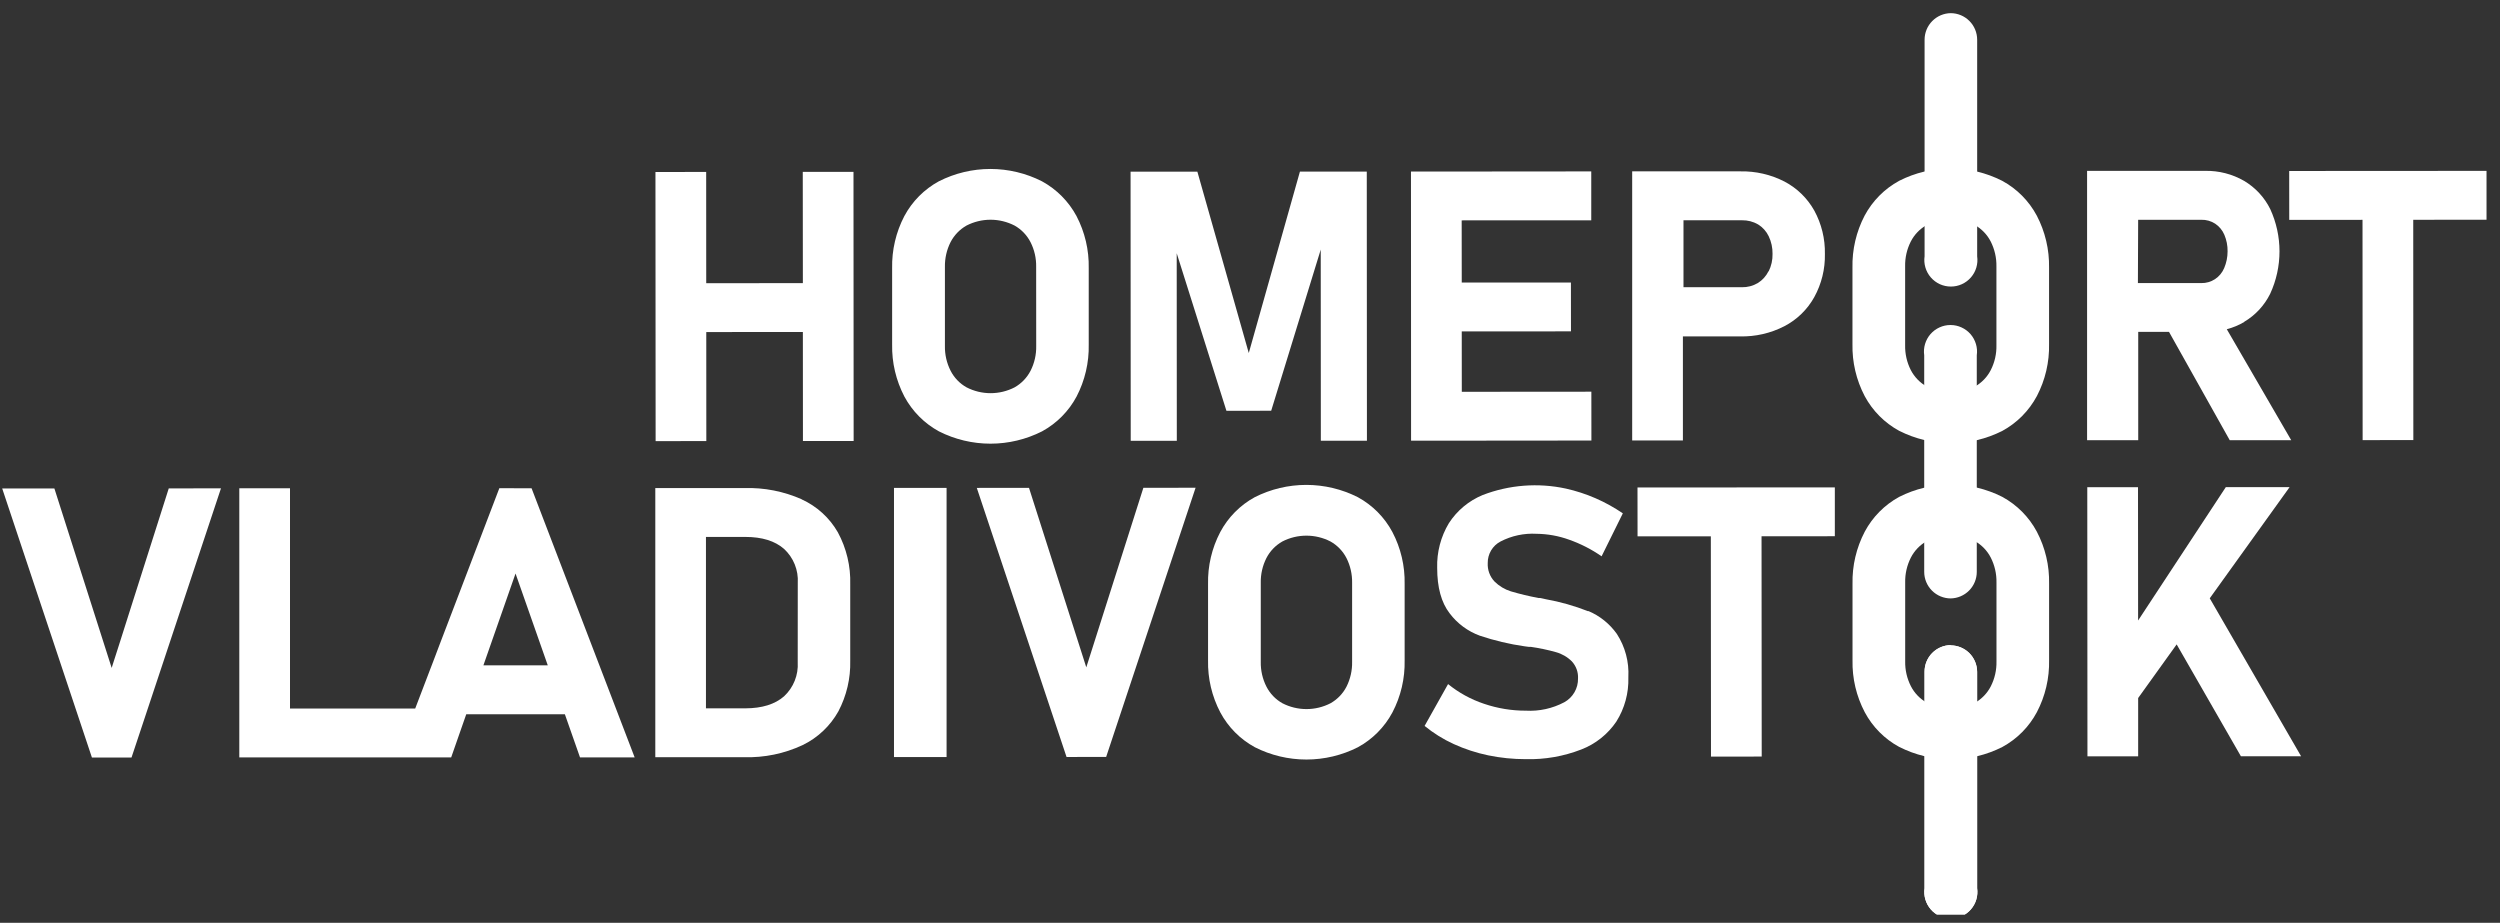 <svg width="149" height="55" viewBox="0 0 149 55" fill="none" xmlns="http://www.w3.org/2000/svg">
<rect x="0" y="0" width="149" height="55" fill="#333333" stroke="none"/>
<g clip-path="url(#clip0_357_5556)">
<path d="M6.656 39.809L3.241 29.111H0.13L5.479 45.151L7.84 45.148L13.17 29.105L10.058 29.108L6.656 39.809Z" fill="white"/>
<path d="M29.761 29.096L24.747 42.227H17.284V29.099H14.262V45.139H26.89L27.789 42.569H33.666L34.568 45.139H37.825L31.682 29.102L29.761 29.096ZM28.811 39.654L30.726 34.182L32.647 39.654H28.811Z" fill="white"/>
<path d="M47.788 29.76C46.711 29.283 45.541 29.053 44.363 29.089H39.056V45.129H44.351C45.551 45.164 46.744 44.918 47.832 44.41C48.732 43.975 49.477 43.273 49.965 42.401C50.456 41.47 50.7 40.43 50.674 39.378V34.833C50.706 33.749 50.451 32.676 49.934 31.722C49.438 30.858 48.683 30.171 47.775 29.76M47.544 39.467C47.567 39.845 47.506 40.223 47.365 40.574C47.225 40.925 47.008 41.241 46.731 41.499C46.186 41.977 45.417 42.214 44.423 42.217H42.075V32.001H44.423C45.417 32.001 46.186 32.239 46.731 32.716C47.008 32.973 47.226 33.288 47.367 33.639C47.508 33.989 47.57 34.367 47.547 34.745L47.544 39.467Z" fill="white"/>
<path d="M56.416 29.079H53.282V45.12H56.416V29.079Z" fill="white"/>
<path d="M64.743 39.774L61.328 29.076L58.217 29.079L63.566 45.116L65.927 45.113L71.257 29.07L68.145 29.073L64.743 39.774Z" fill="white"/>
<path d="M80.928 29.633C79.975 29.151 78.922 28.9 77.855 28.9C76.787 28.9 75.734 29.151 74.782 29.633C73.909 30.11 73.196 30.832 72.728 31.709C72.226 32.667 71.976 33.736 72 34.817V39.356C71.977 40.436 72.229 41.504 72.731 42.461C73.2 43.337 73.915 44.058 74.788 44.534C75.74 45.017 76.793 45.268 77.861 45.268C78.929 45.268 79.982 45.017 80.934 44.534C81.806 44.057 82.52 43.337 82.988 42.461C83.49 41.503 83.74 40.434 83.716 39.353V34.811C83.739 33.731 83.488 32.663 82.985 31.706C82.516 30.83 81.801 30.109 80.928 29.633ZM80.586 39.444C80.597 39.958 80.482 40.467 80.251 40.926C80.037 41.34 79.707 41.683 79.301 41.913C78.857 42.142 78.365 42.261 77.866 42.261C77.367 42.261 76.874 42.142 76.431 41.913C76.024 41.685 75.694 41.341 75.481 40.926C75.248 40.468 75.132 39.961 75.142 39.448V34.741C75.131 34.228 75.246 33.719 75.478 33.26C75.692 32.846 76.022 32.503 76.427 32.273C76.871 32.044 77.363 31.925 77.863 31.925C78.362 31.925 78.854 32.044 79.298 32.273C79.704 32.501 80.034 32.843 80.248 33.257C80.48 33.715 80.596 34.224 80.586 34.738V39.444Z" fill="white"/>
<path d="M94.658 36.431C93.839 36.109 92.991 35.868 92.126 35.713L91.999 35.684C91.958 35.672 91.915 35.662 91.872 35.656L91.784 35.64H91.695C91.14 35.537 90.591 35.405 90.049 35.245C89.679 35.13 89.342 34.927 89.068 34.653C88.931 34.507 88.825 34.334 88.757 34.146C88.688 33.958 88.659 33.758 88.669 33.558C88.665 33.294 88.734 33.034 88.869 32.807C89.003 32.58 89.198 32.395 89.432 32.273C90.094 31.93 90.837 31.771 91.581 31.814C92.242 31.822 92.897 31.94 93.518 32.165C94.205 32.407 94.857 32.74 95.455 33.156L96.721 30.595C96.206 30.244 95.659 29.942 95.088 29.693C94.521 29.447 93.932 29.255 93.328 29.12C91.673 28.762 89.949 28.895 88.369 29.503C87.54 29.846 86.835 30.433 86.35 31.187C85.87 31.989 85.629 32.912 85.656 33.846C85.656 35.013 85.903 35.914 86.397 36.552C86.855 37.162 87.481 37.626 88.198 37.887C89.066 38.179 89.959 38.391 90.866 38.52L91.11 38.552C91.13 38.554 91.15 38.554 91.17 38.552H91.233C91.74 38.624 92.241 38.73 92.733 38.868C93.092 38.966 93.419 39.156 93.683 39.419C93.808 39.556 93.906 39.716 93.969 39.89C94.032 40.065 94.059 40.25 94.05 40.435C94.056 40.724 93.983 41.008 93.839 41.258C93.695 41.508 93.486 41.714 93.233 41.853C92.528 42.227 91.735 42.401 90.939 42.356C90.09 42.358 89.248 42.219 88.445 41.945C87.667 41.685 86.942 41.288 86.305 40.771L84.906 43.265C85.433 43.696 86.013 44.057 86.631 44.341C87.292 44.643 87.984 44.87 88.695 45.018C89.434 45.171 90.187 45.247 90.942 45.246C92.07 45.274 93.191 45.078 94.243 44.67C95.094 44.342 95.824 43.761 96.335 43.005C96.829 42.22 97.077 41.305 97.05 40.378V40.356C97.099 39.446 96.859 38.544 96.364 37.78C95.933 37.174 95.343 36.7 94.658 36.413" fill="white"/>
<path d="M109.356 29.048L97.595 29.054L97.598 31.966H101.966L101.975 45.094L104.998 45.091L104.988 31.963L109.356 31.959V29.048Z" fill="white"/>
<path d="M47.851 16.875L42.091 16.879L42.088 10.248L39.065 10.251L39.075 26.291L42.097 26.288L42.094 19.79L47.851 19.787L47.855 26.285H50.877L50.868 10.245H47.845L47.851 16.875Z" fill="white"/>
<path d="M62.1 10.805C61.148 10.322 60.096 10.07 59.028 10.07C57.961 10.07 56.908 10.322 55.956 10.805C55.083 11.28 54.368 12.001 53.899 12.878C53.399 13.836 53.149 14.905 53.171 15.986V20.531C53.15 21.611 53.402 22.678 53.902 23.636C54.373 24.511 55.087 25.232 55.96 25.709C56.912 26.191 57.965 26.443 59.033 26.443C60.101 26.443 61.154 26.191 62.106 25.709C62.979 25.233 63.694 24.512 64.163 23.636C64.662 22.677 64.912 21.608 64.888 20.528V15.983C64.91 14.903 64.66 13.835 64.16 12.878C63.689 12.002 62.973 11.282 62.1 10.805ZM61.758 20.616C61.769 21.13 61.654 21.639 61.422 22.097C61.208 22.512 60.878 22.855 60.473 23.085C60.03 23.314 59.538 23.433 59.039 23.433C58.54 23.433 58.049 23.314 57.605 23.085C57.198 22.857 56.868 22.513 56.656 22.097C56.423 21.64 56.307 21.132 56.317 20.619V15.913C56.307 15.399 56.422 14.891 56.653 14.432C56.867 14.018 57.197 13.675 57.602 13.444C58.046 13.216 58.537 13.096 59.036 13.096C59.535 13.096 60.026 13.216 60.47 13.444C60.876 13.673 61.206 14.017 61.419 14.432C61.651 14.889 61.766 15.397 61.755 15.91L61.758 20.616Z" fill="white"/>
<path d="M74.427 21.04L71.363 10.232H67.382L67.391 26.272H70.138L70.132 15.093L73.095 24.484L75.763 24.481L78.716 14.875L78.722 26.266H81.469L81.46 10.226L77.475 10.229L74.427 21.04Z" fill="white"/>
<path d="M85.186 10.223H84.094L84.1 26.263H85.195H87.126L94.848 26.256L94.845 23.345L87.123 23.351L87.12 19.752L93.63 19.749L93.627 16.837L87.12 16.84L87.116 13.134L94.839 13.131V10.216L87.116 10.223H85.186Z" fill="white"/>
<path d="M108.131 12.549C107.72 11.816 107.106 11.217 106.362 10.824C105.546 10.403 104.637 10.194 103.719 10.213H97.278V26.253H100.301V20.05H103.71C104.626 20.07 105.533 19.861 106.349 19.442C107.1 19.052 107.72 18.448 108.131 17.708C108.565 16.92 108.783 16.031 108.764 15.132C108.781 14.23 108.563 13.34 108.131 12.549ZM105.4 16.17C105.259 16.458 105.039 16.7 104.767 16.869C104.479 17.039 104.151 17.125 103.817 17.119H100.336V13.128H103.817C104.155 13.121 104.489 13.206 104.782 13.375C105.057 13.545 105.276 13.79 105.415 14.081C105.572 14.41 105.65 14.771 105.643 15.135C105.651 15.494 105.572 15.851 105.412 16.173" fill="white"/>
<path d="M113.195 44.518C112.32 44.044 111.605 43.323 111.138 42.445C110.638 41.493 110.388 40.43 110.41 39.356V34.795C110.387 33.715 110.638 32.647 111.138 31.69C111.606 30.813 112.319 30.091 113.192 29.614C114.144 29.132 115.197 28.881 116.265 28.881C117.332 28.881 118.385 29.132 119.338 29.614C120.211 30.09 120.926 30.81 121.395 31.687C121.898 32.643 122.15 33.712 122.126 34.792V39.337C122.15 40.418 121.9 41.487 121.398 42.445C120.931 43.322 120.217 44.042 119.344 44.518C118.392 45.002 117.339 45.254 116.271 45.254C115.203 45.254 114.15 45.002 113.198 44.518M117.705 41.888C118.112 41.659 118.442 41.316 118.654 40.9C118.886 40.443 119.001 39.935 118.99 39.422V34.713C119 34.2 118.883 33.692 118.651 33.235C118.439 32.82 118.108 32.477 117.702 32.25C117.263 32.01 116.768 31.89 116.268 31.902C115.768 31.892 115.274 32.012 114.834 32.25C114.427 32.478 114.097 32.822 113.885 33.238C113.654 33.696 113.538 34.203 113.549 34.716V39.416C113.539 39.929 113.655 40.437 113.888 40.894C114.1 41.309 114.431 41.653 114.837 41.881C115.281 42.111 115.773 42.231 116.273 42.231C116.772 42.231 117.264 42.111 117.708 41.881" fill="white"/>
<path d="M113.195 25.68C112.321 25.204 111.605 24.484 111.135 23.607C110.634 22.65 110.384 21.582 110.407 20.503V15.958C110.383 14.877 110.633 13.808 111.132 12.85C111.601 11.973 112.316 11.253 113.189 10.777C114.14 10.293 115.193 10.041 116.26 10.041C117.328 10.041 118.38 10.293 119.332 10.777C120.207 11.252 120.923 11.972 121.392 12.85C121.892 13.807 122.144 14.874 122.124 15.954V20.499C122.148 21.579 121.899 22.647 121.399 23.604C120.93 24.482 120.215 25.203 119.342 25.68C118.389 26.162 117.337 26.413 116.27 26.413C115.203 26.413 114.151 26.162 113.198 25.68M117.702 23.041C118.11 22.813 118.44 22.469 118.652 22.053C118.884 21.596 118.999 21.088 118.987 20.575V15.875C118.996 15.362 118.879 14.855 118.648 14.397C118.436 13.982 118.105 13.639 117.699 13.41C117.256 13.18 116.764 13.06 116.265 13.06C115.766 13.06 115.274 13.18 114.831 13.41C114.425 13.638 114.094 13.982 113.882 14.397C113.65 14.855 113.535 15.363 113.546 15.875V20.575C113.535 21.088 113.651 21.596 113.882 22.053C114.096 22.467 114.426 22.809 114.831 23.038C115.27 23.278 115.765 23.398 116.265 23.386C116.765 23.396 117.259 23.276 117.699 23.038" fill="white"/>
<path d="M133.745 19.186C134.419 18.789 134.961 18.204 135.306 17.502C135.67 16.711 135.858 15.851 135.858 14.981C135.858 14.111 135.67 13.251 135.306 12.46C134.96 11.761 134.419 11.178 133.749 10.78C133.042 10.373 132.237 10.167 131.422 10.184H124.39V26.234H127.438V19.781H129.273L132.891 26.234H136.556L132.717 19.622C133.085 19.526 133.437 19.379 133.764 19.186M127.434 13.099H131.198C131.49 13.092 131.778 13.172 132.024 13.331C132.267 13.493 132.457 13.723 132.571 13.992C132.704 14.305 132.77 14.643 132.764 14.983C132.764 15.324 132.695 15.662 132.562 15.976C132.449 16.246 132.258 16.476 132.014 16.638C131.771 16.796 131.487 16.878 131.198 16.872H127.419L127.434 13.099Z" fill="white"/>
<path d="M148.197 10.184L136.436 10.191L136.439 13.106L140.806 13.102L140.813 26.231L143.835 26.228L143.829 13.099L148.197 13.096V10.184Z" fill="white"/>
<path d="M116.265 35.666C115.846 35.666 115.443 35.499 115.146 35.202C114.85 34.906 114.683 34.503 114.683 34.083V21.177C114.651 20.952 114.667 20.724 114.732 20.506C114.796 20.289 114.906 20.087 115.054 19.916C115.203 19.745 115.386 19.608 115.593 19.514C115.799 19.419 116.023 19.371 116.249 19.371C116.476 19.371 116.7 19.419 116.906 19.514C117.113 19.608 117.296 19.745 117.445 19.916C117.593 20.087 117.703 20.289 117.767 20.506C117.832 20.724 117.848 20.952 117.816 21.177V34.083C117.816 34.5 117.652 34.901 117.358 35.197C117.065 35.493 116.666 35.662 116.249 35.666" fill="white"/>
<path d="M136.461 29.032L132.657 29.035L127.431 36.982L127.425 29.038H124.402L124.412 45.078H127.434V41.603L129.729 38.406L133.559 45.075L137.145 45.072L131.701 35.659L136.461 29.032Z" fill="white"/>
<path d="M116.256 38.464C116.673 38.464 117.073 38.629 117.37 38.922C117.666 39.215 117.834 39.614 117.839 40.031V52.937C117.871 53.162 117.854 53.391 117.79 53.608C117.726 53.825 117.616 54.026 117.467 54.198C117.319 54.369 117.135 54.506 116.929 54.6C116.723 54.694 116.499 54.743 116.272 54.743C116.045 54.743 115.821 54.694 115.615 54.6C115.409 54.506 115.225 54.369 115.077 54.198C114.928 54.026 114.818 53.825 114.754 53.608C114.69 53.391 114.673 53.162 114.705 52.937V40.031C114.705 39.614 114.869 39.215 115.162 38.918C115.455 38.622 115.852 38.453 116.269 38.448" fill="white"/>
<path d="M116.256 0.784C116.676 0.784 117.078 0.951 117.375 1.248C117.672 1.545 117.839 1.947 117.839 2.367V15.274C117.871 15.498 117.854 15.727 117.79 15.944C117.726 16.162 117.616 16.363 117.467 16.534C117.319 16.705 117.135 16.843 116.929 16.937C116.723 17.031 116.499 17.079 116.272 17.079C116.045 17.079 115.821 17.031 115.615 16.937C115.409 16.843 115.225 16.705 115.077 16.534C114.928 16.363 114.818 16.162 114.754 15.944C114.69 15.727 114.673 15.498 114.705 15.274V2.367C114.705 1.951 114.869 1.551 115.162 1.255C115.455 0.958 115.852 0.789 116.269 0.784" fill="white"/>
<path d="M116.252 38.464C116.669 38.464 117.069 38.629 117.366 38.922C117.662 39.215 117.831 39.614 117.835 40.031V52.937C117.867 53.162 117.85 53.391 117.786 53.608C117.722 53.825 117.612 54.026 117.463 54.198C117.315 54.369 117.131 54.506 116.925 54.6C116.719 54.694 116.495 54.743 116.268 54.743C116.041 54.743 115.817 54.694 115.611 54.6C115.405 54.506 115.221 54.369 115.073 54.198C114.924 54.026 114.814 53.825 114.75 53.608C114.686 53.391 114.669 53.162 114.701 52.937V40.031C114.701 39.614 114.866 39.214 115.159 38.917C115.453 38.621 115.851 38.452 116.268 38.448" fill="white"/>
</g>
<defs>
<clipPath id="clip0_357_5556">
<rect width="148.068" height="53.719" fill="white" transform="translate(0.13 0.785)"/>
</clipPath>
</defs>
</svg>
